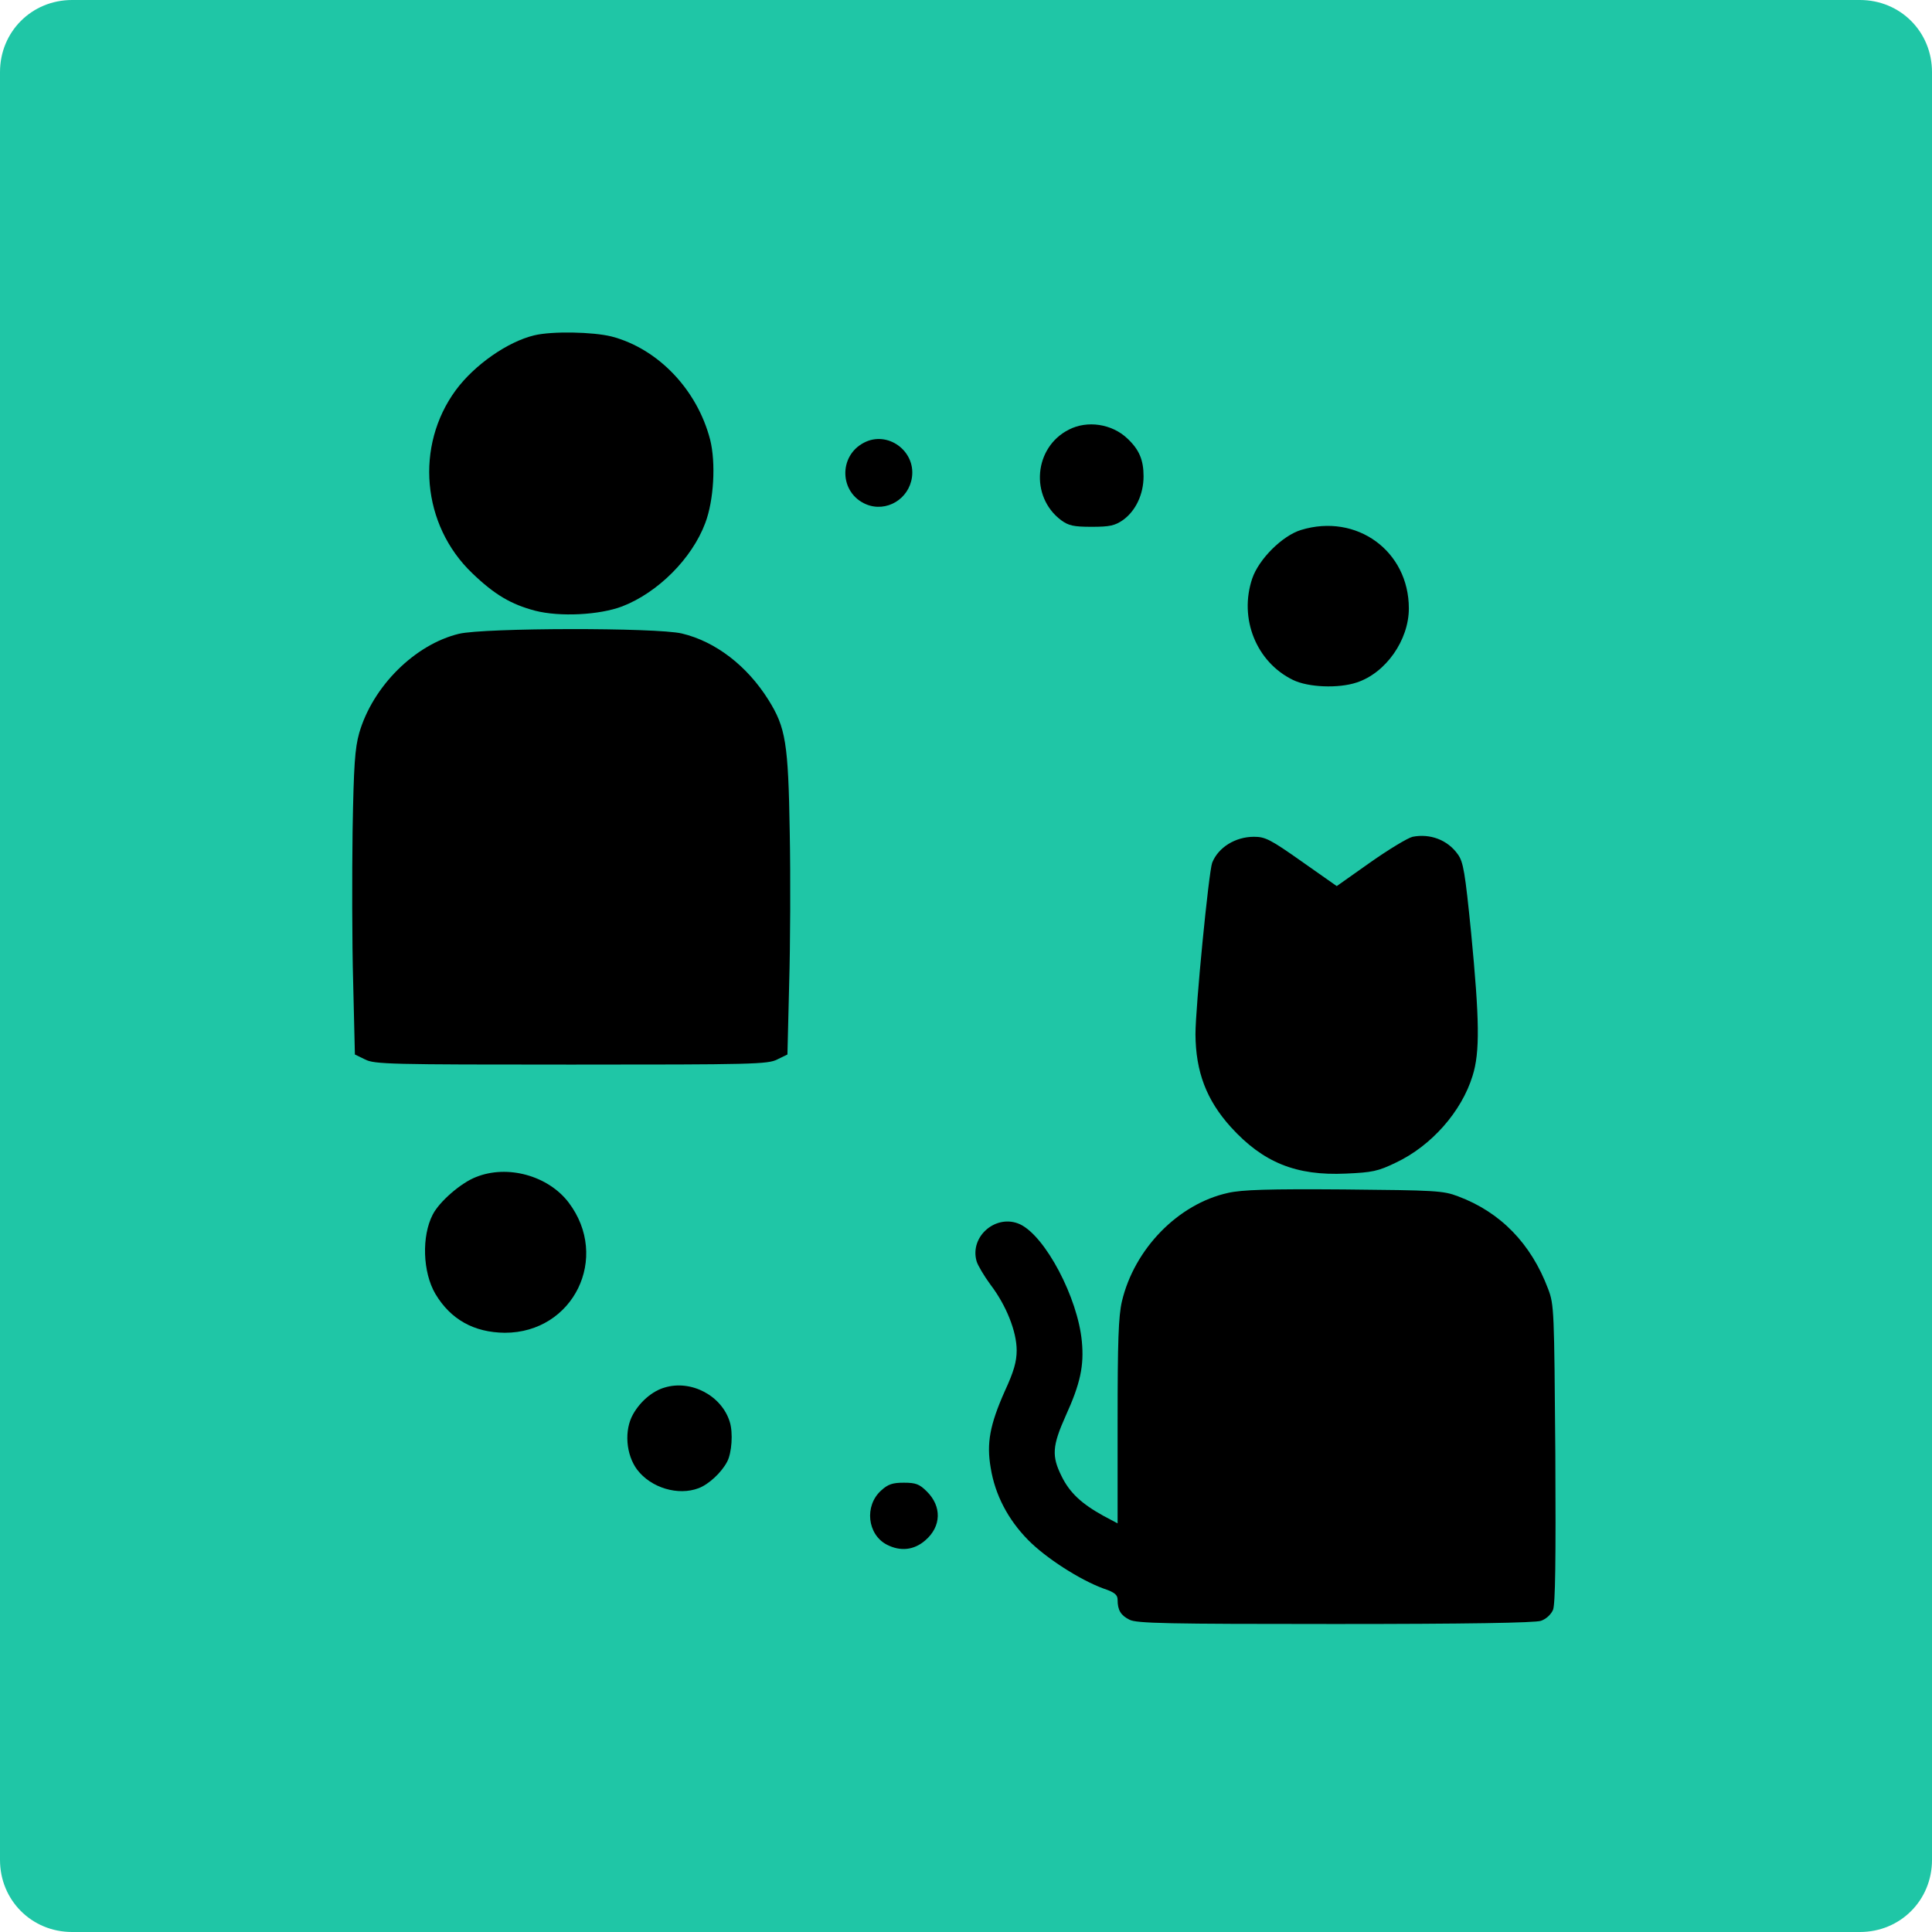 <?xml version="1.0" encoding="UTF-8" standalone="no"?>
<!-- Generator: Adobe Illustrator 22.0.1, SVG Export Plug-In . SVG Version: 6.00 Build 0)  -->

<svg
   version="1.1"
   id="Layer_1"
   x="0px"
   y="0px"
   viewBox="0 0 134 134"
   style="enable-background:new 0 0 134 134;"
   xml:space="preserve"
   sodipodi:docname="guy-in-circle.svg"
   inkscape:version="1.3.2 (091e20ef0f, 2023-11-25, custom)"
   xmlns:inkscape="http://www.inkscape.org/namespaces/inkscape"
   xmlns:sodipodi="http://sodipodi.sourceforge.net/DTD/sodipodi-0.dtd"
   xmlns="http://www.w3.org/2000/svg"
   xmlns:svg="http://www.w3.org/2000/svg"><defs
   id="defs2" /><sodipodi:namedview
   id="namedview2"
   pagecolor="#ffffff"
   bordercolor="#000000"
   borderopacity="0.25"
   inkscape:showpageshadow="2"
   inkscape:pageopacity="0.0"
   inkscape:pagecheckerboard="0"
   inkscape:deskcolor="#d1d1d1"
   inkscape:zoom="1.5949479"
   inkscape:cx="52.666296"
   inkscape:cy="9.7181855"
   inkscape:window-width="2560"
   inkscape:window-height="1407"
   inkscape:window-x="0"
   inkscape:window-y="0"
   inkscape:window-maximized="1"
   inkscape:current-layer="Layer_1" />
<style
   type="text/css"
   id="style1">
	.st0{fill:#1FC6A6;}
</style>
<path
   class="st0"
   d="M5,0h124c2.8,0,5,2.2,5,5v124c0,2.8-2.2,5-5,5H5c-2.8,0-5-2.2-5-5V5C0,2.2,2.2,0,5,0z"
   id="path1" />

<g
   transform="matrix(0.02,0,0,-0.02,15.915,118.638)"
   fill="#000000"
   stroke="none"
   id="g10"><path
     d="m 1057,4769 c -92,-22 -207,-102 -272,-190 -142,-193 -118,-468 57,-635 78,-75 135,-108 218,-130 86,-22 223,-15 302,15 124,48 242,166 288,289 30,79 37,209 17,289 -45,174 -181,316 -342,358 -64,16 -206,19 -268,4 z"
     id="path1-3" /><path
     d="m 2911,4442 c -121,-61 -136,-232 -27,-314 26,-19 43,-23 106,-23 63,0 80,4 108,23 45,32 72,90 72,152 0,57 -15,93 -57,132 -53,50 -138,63 -202,30 z"
     id="path2-6" /><path
     d="m 2201,4397 c -90,-46 -86,-175 7,-214 70,-29 149,18 159,95 12,91 -85,161 -166,119 z"
     id="path3" /><path
     d="m 3716,4094 c -65,-20 -146,-101 -169,-168 -47,-139 14,-290 141,-352 53,-26 158,-30 221,-9 101,33 181,147 181,257 0,199 -181,331 -374,272 z"
     id="path4" /><path
     d="m 796,3734 c -153,-37 -299,-182 -346,-344 -15,-54 -19,-110 -23,-340 -2,-151 -2,-387 2,-525 l 6,-250 35,-17 c 32,-17 88,-18 715,-18 627,0 683,1 715,18 l 35,17 6,245 c 4,135 5,371 2,525 -5,311 -14,364 -74,460 -74,118 -183,202 -300,230 -89,21 -685,20 -773,-1 z"
     id="path5" /><path
     d="m 4103,3030 c -17,-4 -83,-44 -147,-89 l -116,-82 -121,85 c -109,77 -127,86 -166,86 -65,0 -124,-37 -145,-90 -12,-32 -58,-502 -58,-595 1,-130 38,-228 123,-322 112,-123 226,-169 399,-161 91,4 111,8 173,38 123,58 228,177 266,301 26,82 24,195 -5,496 -21,210 -27,246 -46,272 -35,50 -96,73 -157,61 z"
     id="path6" /><path
     d="m 855,1850 c -52,-20 -127,-85 -150,-130 -39,-75 -35,-200 9,-275 53,-89 134,-134 241,-135 238,0 366,261 221,452 -71,93 -212,132 -321,88 z"
     id="path7" /><path
     d="m 3463,1795 c -173,-38 -325,-194 -368,-376 -12,-51 -15,-138 -15,-417 V 649 l -49,26 c -76,42 -117,80 -145,137 -35,70 -33,105 14,210 51,112 64,174 56,258 -14,151 -126,364 -214,406 -82,38 -176,-41 -151,-128 4,-14 26,-51 48,-81 55,-72 91,-163 91,-228 0,-39 -10,-74 -41,-141 -52,-117 -64,-181 -49,-267 15,-93 60,-179 130,-250 61,-62 179,-138 261,-168 39,-13 49,-22 49,-39 0,-36 11,-54 41,-69 24,-13 131,-15 712,-15 458,0 694,4 715,11 18,6 35,22 42,38 8,20 10,170 8,542 -4,497 -4,516 -25,571 -59,157 -165,266 -312,321 -52,20 -79,21 -396,24 -262,2 -354,-1 -402,-12 z"
     id="path8" /><path
     d="m 1509,1120 c -42,-12 -84,-48 -109,-92 -32,-56 -25,-141 14,-193 48,-63 142,-91 213,-64 35,13 80,55 99,92 16,30 21,100 9,138 -28,91 -134,147 -226,119 z"
     id="path9" /><path
     d="m 2260,763 c -59,-53 -48,-153 20,-188 47,-24 94,-19 133,15 56,48 58,118 5,170 -25,25 -38,30 -79,30 -39,0 -55,-5 -79,-27 z"
     id="path10" /></g></svg>
